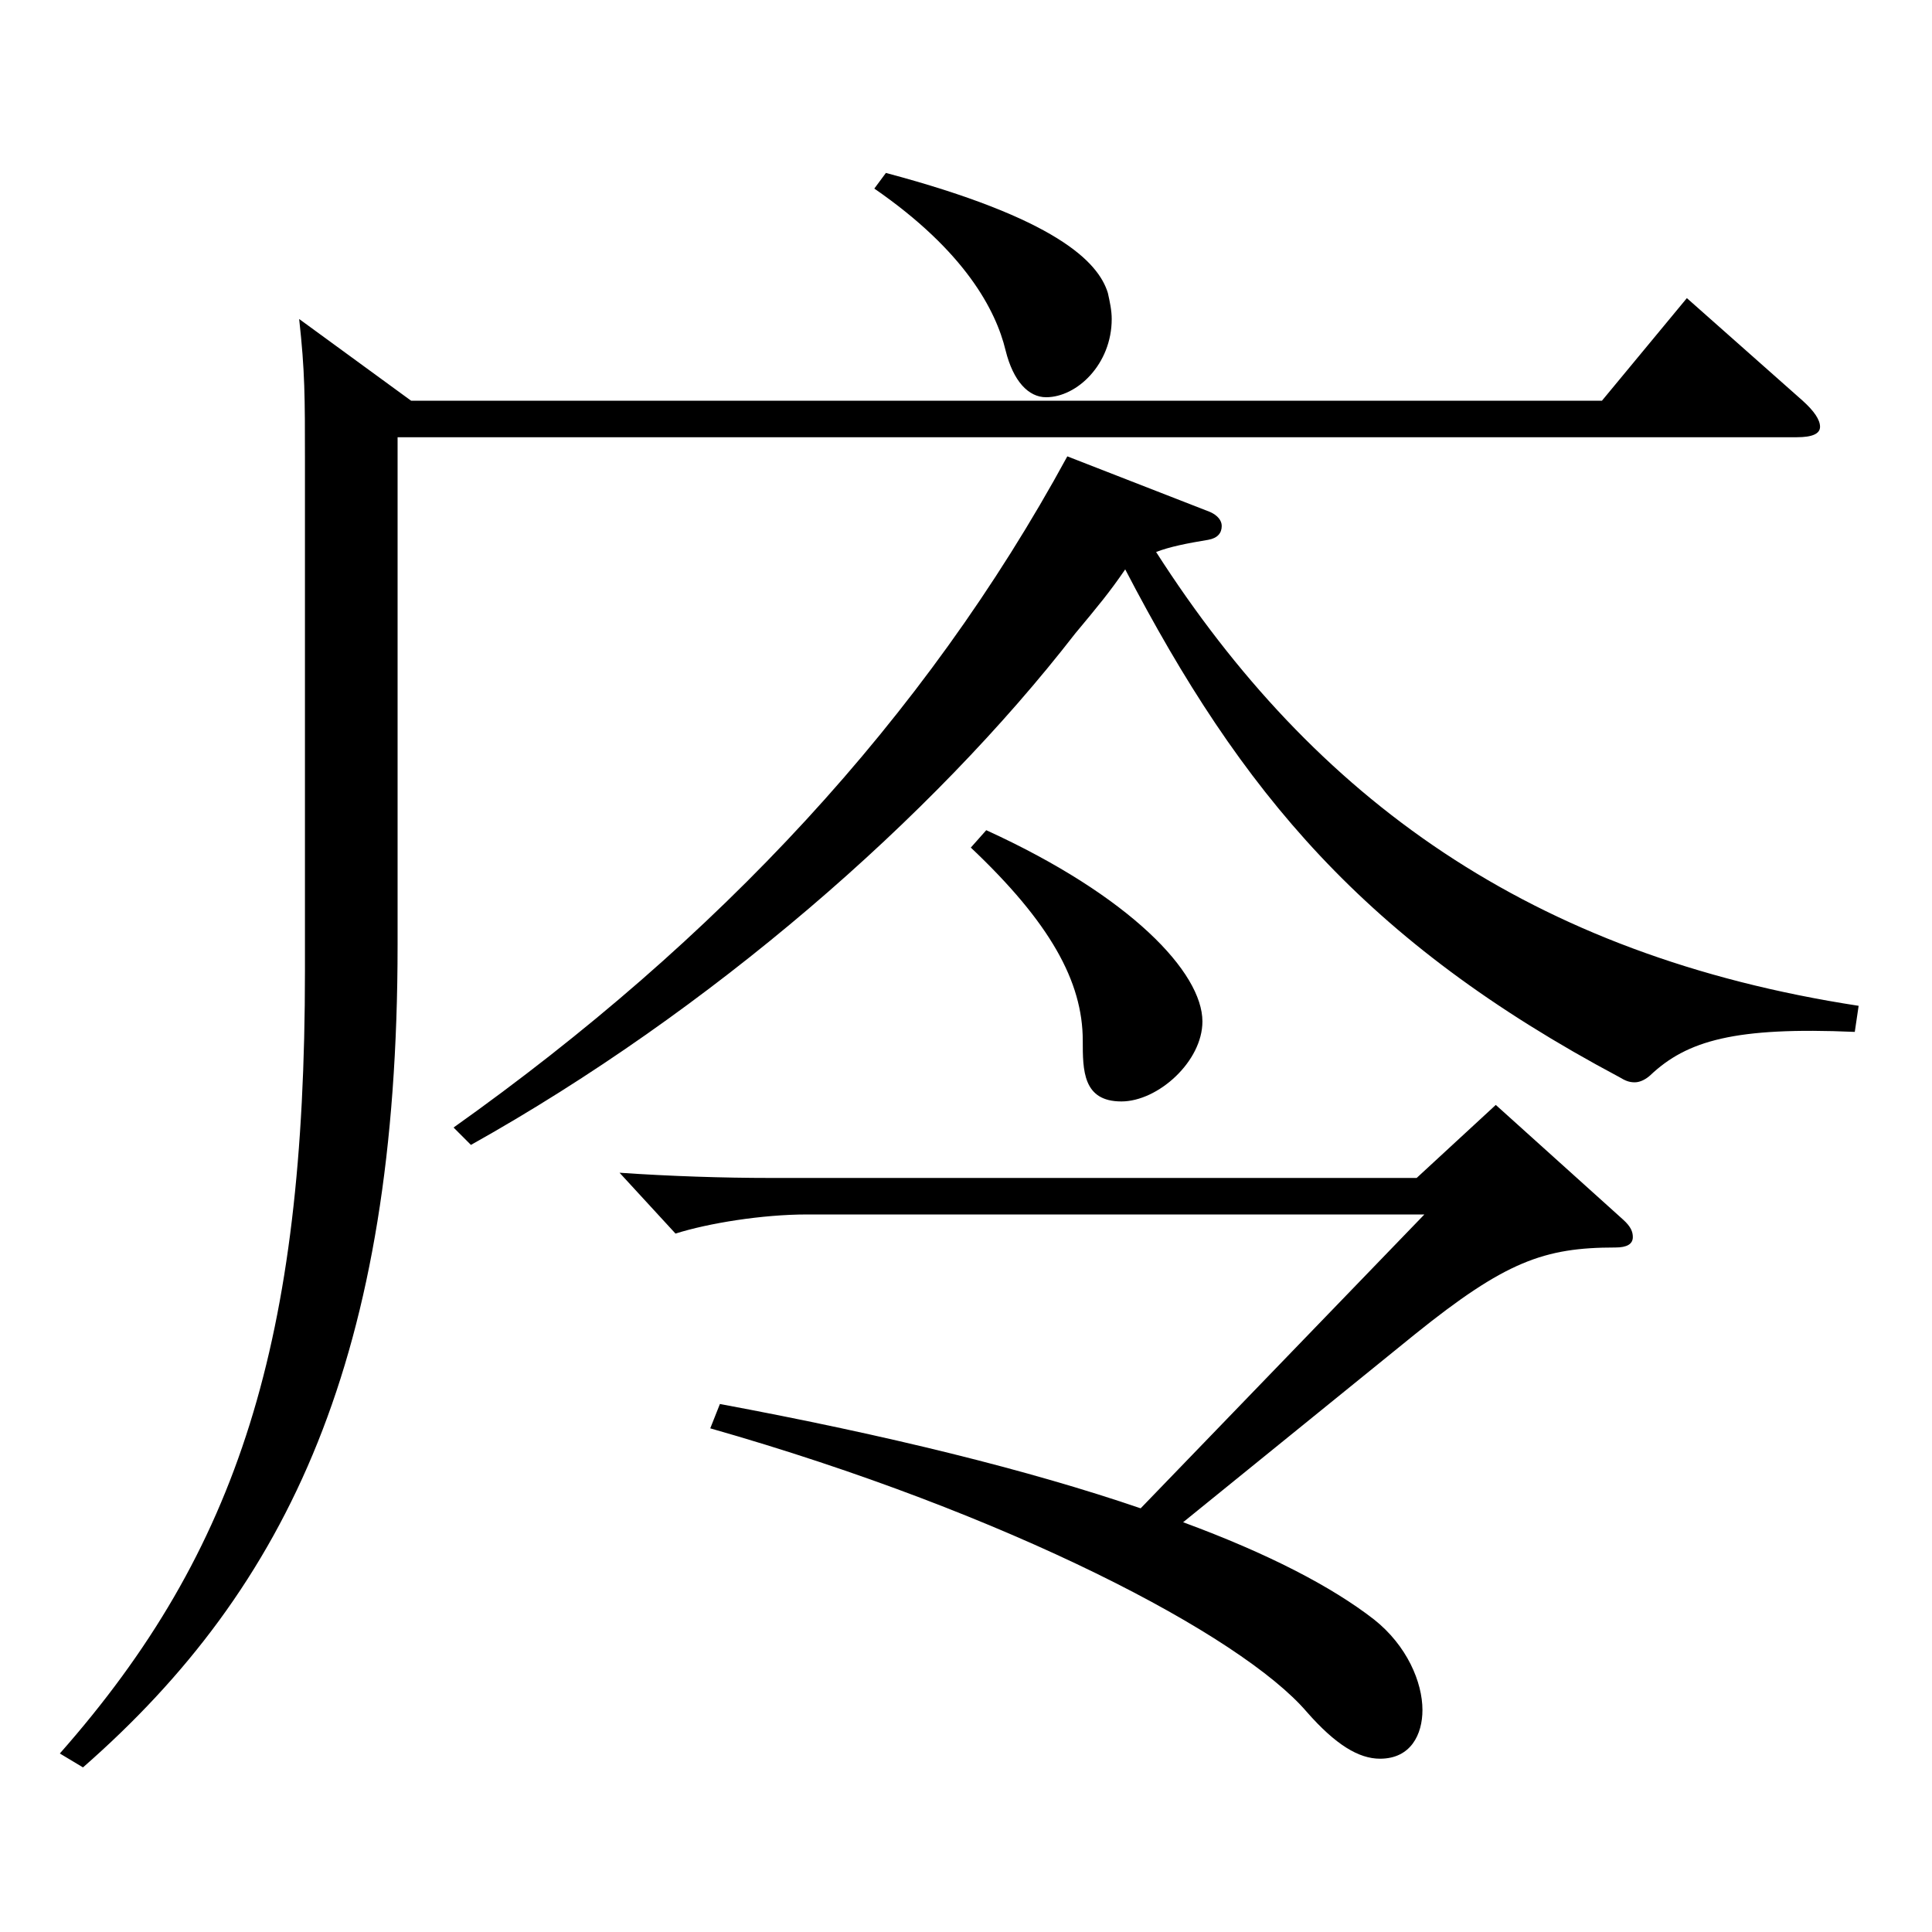 <?xml version="1.0" encoding="utf-8"?>
<!-- Generator: Adobe Illustrator 16.0.0, SVG Export Plug-In . SVG Version: 6.00 Build 0)  -->
<!DOCTYPE svg PUBLIC "-//W3C//DTD SVG 1.1//EN" "http://www.w3.org/Graphics/SVG/1.1/DTD/svg11.dtd">
<svg version="1.1" id="图层_1" xmlns="http://www.w3.org/2000/svg" xmlns:xlink="http://www.w3.org/1999/xlink" x="0px" y="0px"
	 width="1000px" height="1000px" viewBox="0 0 1000 1000" enable-background="new 0 0 1000 1000" xml:space="preserve">
<path d="M212.785,207.408h616.378l43.956-53.1l59.939,53.1c5.994,5.4,8.991,9.9,8.991,13.5c0,3.601-3.996,5.4-11.988,5.4h-724.27
	v262.798c0,212.398-55.943,332.098-162.836,425.697l-11.988-7.2C123.875,802.305,157.84,693.405,157.84,502.606V238.008
	c0-32.399,0-45.899-2.997-72.899L212.785,207.408z M960.031,534.106c-61.938-2.7-86.912,4.5-105.893,22.5
	c-1.998,1.8-4.995,3.6-7.992,3.6s-4.995-0.9-7.992-2.7c-131.867-70.199-195.803-147.599-255.742-262.798
	c-7.992,11.7-13.985,18.899-25.974,33.3c-73.926,95.399-188.81,195.299-312.685,264.598l-8.991-9
	c136.862-97.199,243.754-211.498,317.68-347.397l73.926,28.8c3.996,1.8,5.994,4.5,5.994,7.2c0,3.6-1.998,6.3-6.993,7.2
	c-10.989,1.8-19.98,3.6-26.973,6.3c81.917,127.799,193.805,208.799,363.633,234.898L960.031,534.106z M612.382,787.904
	c43.956,16.2,76.923,33.3,98.9,50.399c16.983,13.5,24.975,32.4,24.975,46.8c0,12.601-5.993,25.2-21.978,25.2
	c-10.989,0-22.977-7.2-37.962-24.3c-33.966-39.6-153.845-102.6-308.688-146.699l4.995-12.6
	c86.912,16.2,159.839,34.199,217.78,53.999l146.852-152.099H417.578c-22.977,0-50.948,4.5-67.931,9.9l-28.972-31.5
	c25.975,1.8,53.946,2.7,77.922,2.7H733.26l40.959-37.8l65.934,59.399c3.996,3.6,4.995,6.3,4.995,9c0,3.6-2.997,5.399-8.991,5.399
	c-36.963,0-56.942,7.2-103.895,45L612.382,787.904z M458.537,89.51c87.911,23.399,109.89,45.899,114.884,62.099
	c0.999,4.5,1.998,9,1.998,13.5c0,23.4-17.981,40.5-33.966,40.5c-8.99,0-16.982-8.1-20.979-24.3
	c-4.995-20.7-20.979-51.3-67.932-83.699L458.537,89.51z M510.484,429.707c74.925,34.199,111.888,73.8,111.888,98.999
	c0,20.7-22.977,41.4-41.958,41.4c-19.979,0-19.979-16.2-19.979-31.5c0-30.6-16.983-61.2-57.941-99.899L510.484,429.707z"/>
</svg>
